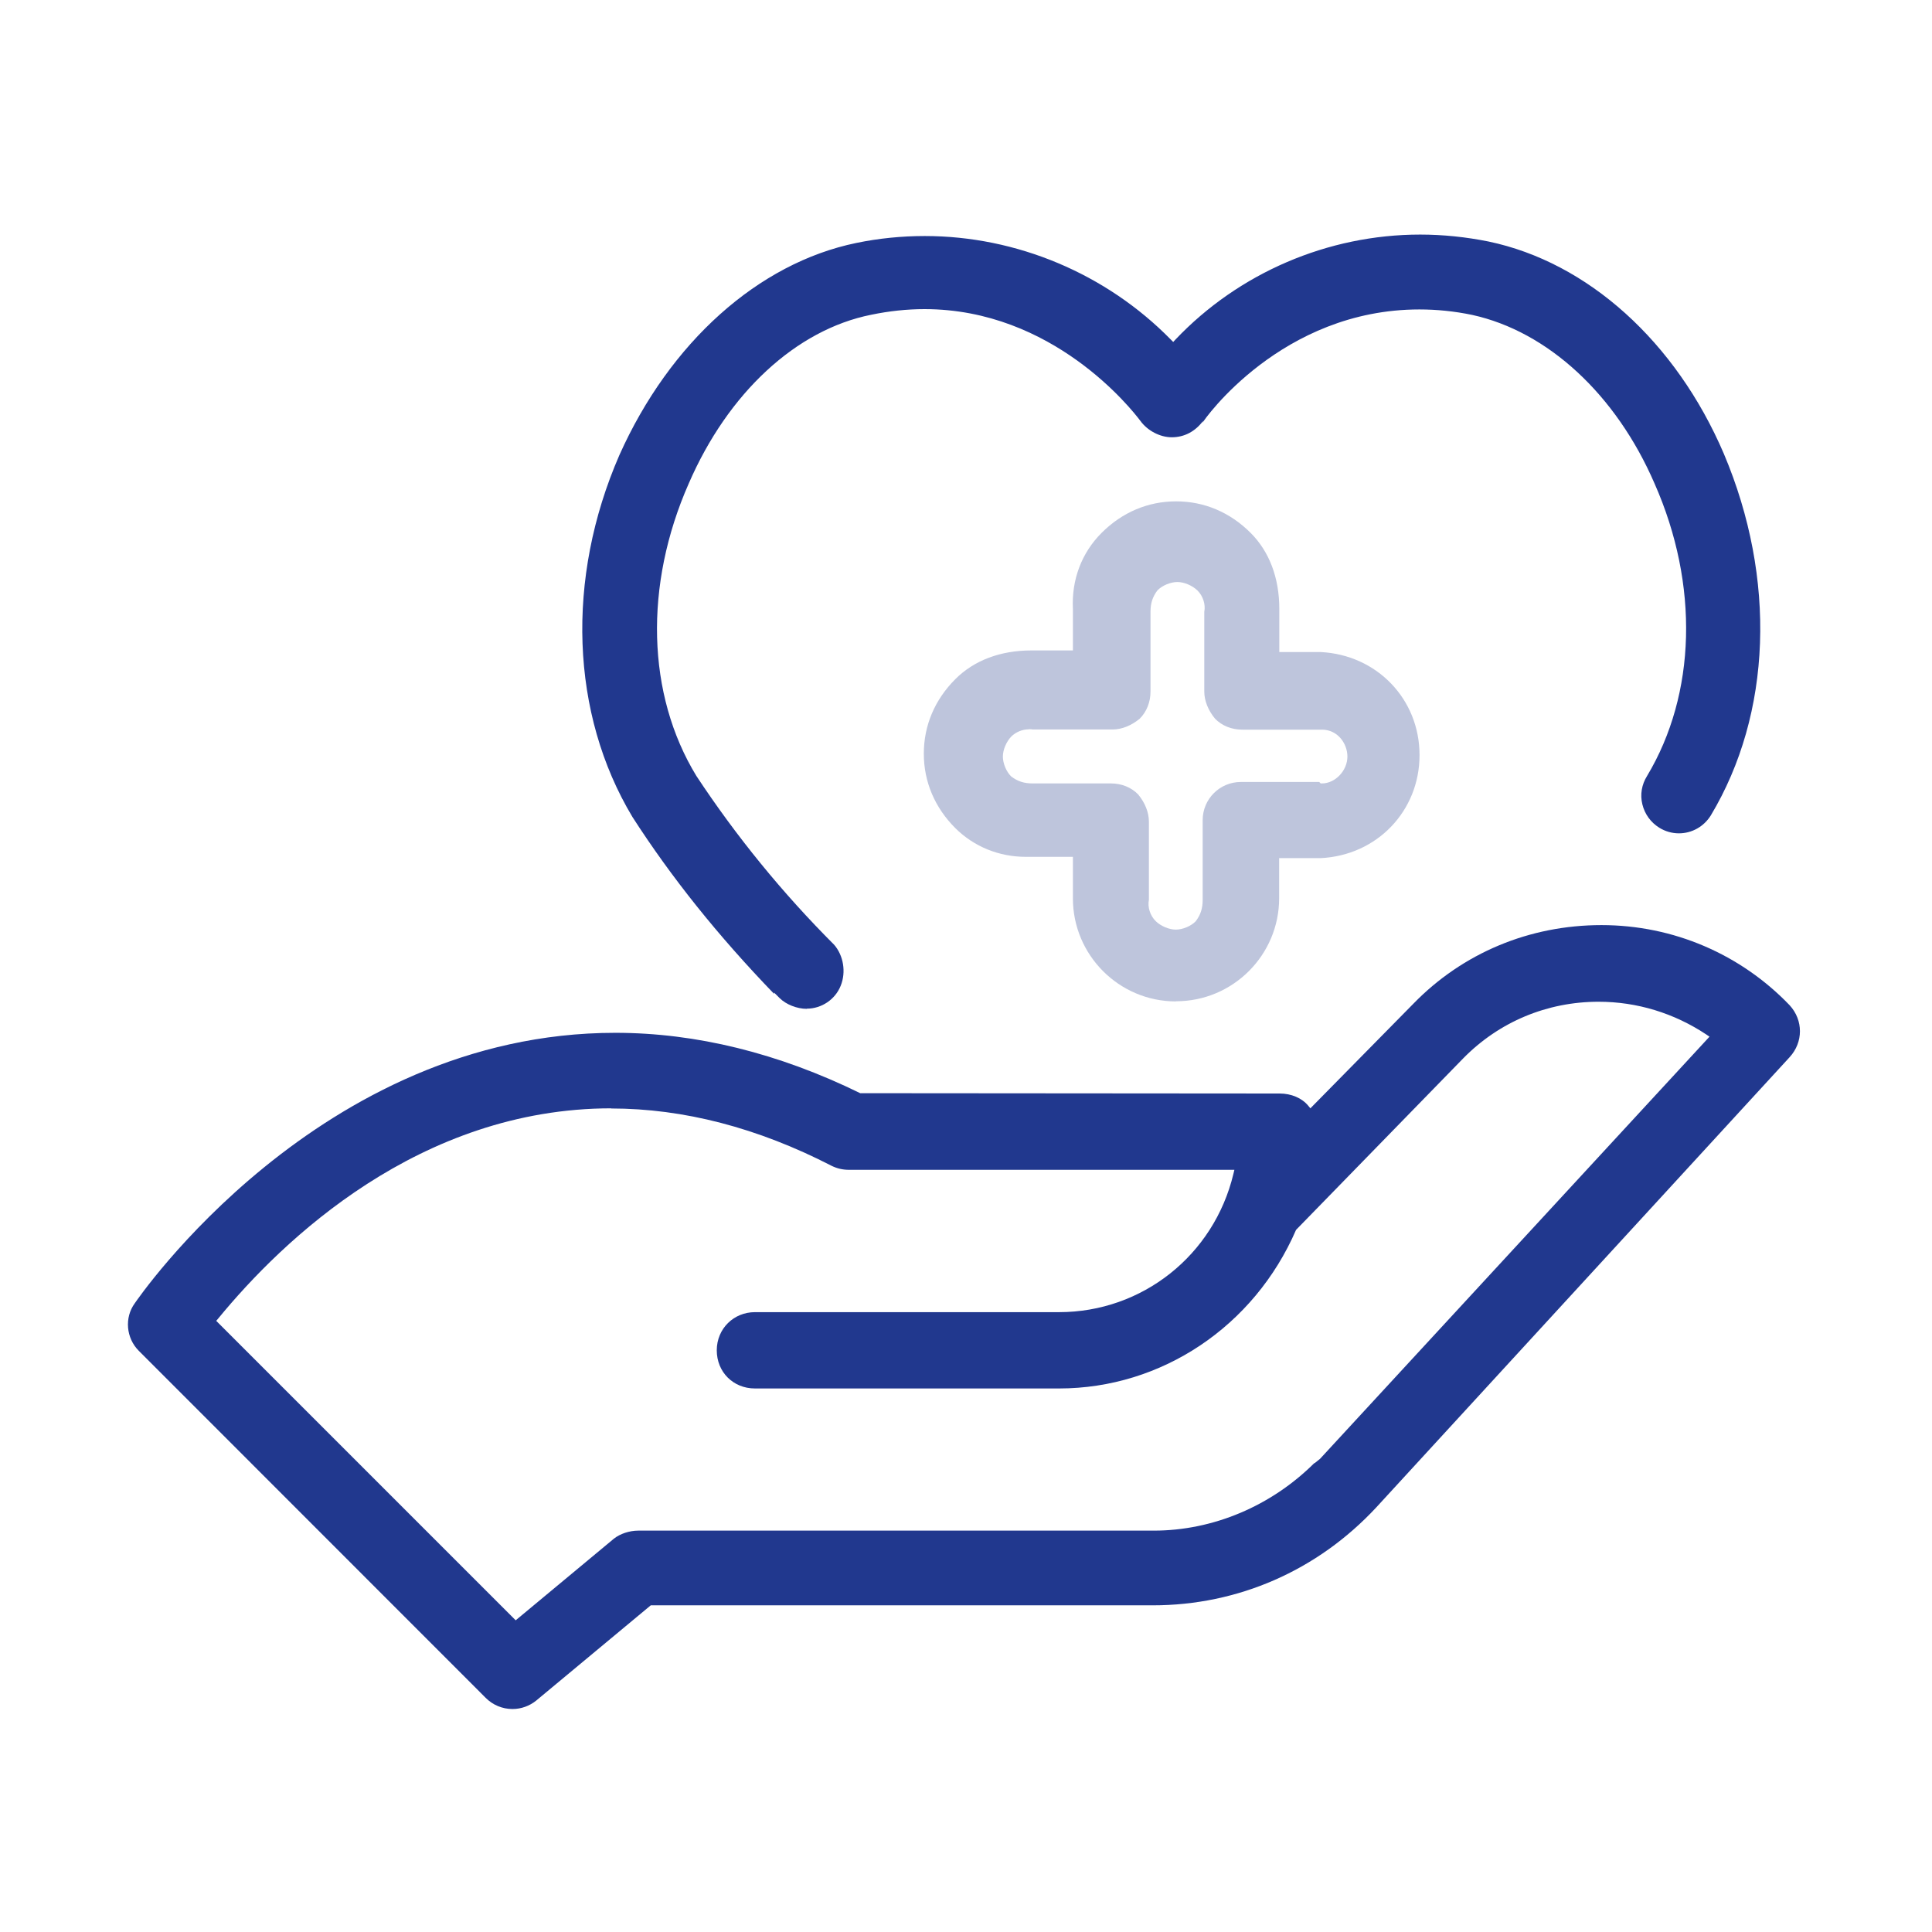 <svg width="120" height="120" viewBox="0 0 120 120" fill="none" xmlns="http://www.w3.org/2000/svg">
<path d="M31.83 106.15C31.2 106.15 30.61 105.9 30.17 105.46L8.62 83.9C7.83 83.11 7.72 81.84 8.37 80.95C8.49 80.78 19.79 64.15 38.22 64.15C43.23 64.15 48.35 65.41 53.43 67.9L79.48 67.92C80.2 67.92 80.86 68.2 81.25 68.67L81.39 68.84L87.78 62.35C90.85 59.19 95 57.46 99.47 57.46C103.94 57.46 108.12 59.27 111.16 62.44C112.01 63.37 112.01 64.73 111.16 65.66L85.48 93.63C81.83 97.55 76.9 99.71 71.59 99.71H40.42L33.3 105.63C32.89 105.96 32.37 106.15 31.84 106.15H31.83ZM37.98 68.84C26.06 68.84 17.55 77.02 13.55 81.9L13.43 82.04L32.03 100.64L38.13 95.57C38.52 95.26 39.1 95.07 39.65 95.07H71.66C75.35 95.07 78.96 93.54 81.64 90.87V90.89L81.99 90.61L106.18 64.39L105.99 64.26C103.99 62.93 101.68 62.22 99.29 62.22C96.09 62.22 93.1 63.47 90.87 65.75L80.5 76.39C77.9 82.39 72.14 86.24 65.78 86.24H46.89C45.54 86.24 44.52 85.22 44.52 83.87C44.52 82.52 45.58 81.5 46.89 81.5H65.78C70.94 81.5 75.4 77.97 76.61 72.91L76.67 72.66H52.75C52.34 72.66 52 72.58 51.65 72.41C47.07 70.05 42.46 68.85 37.96 68.85L37.98 68.84Z" fill="#21388E"/>
<path d="M73.04 62.2C69.51 62.2 66.64 59.33 66.64 55.8V53.22H64.06C63.94 53.22 63.83 53.22 63.72 53.22C62.05 53.22 60.5 52.59 59.34 51.44C58.06 50.16 57.38 48.56 57.38 46.81C57.38 45.06 58.06 43.46 59.34 42.18C60.5 41.02 62.13 40.4 64.06 40.4H66.64V37.82C66.55 36.01 67.18 34.34 68.42 33.1C69.7 31.82 71.3 31.14 73.05 31.14C74.8 31.14 76.4 31.82 77.68 33.1C78.84 34.26 79.46 35.89 79.46 37.82V40.5H82.04C85.53 40.68 88.17 43.43 88.17 46.9C88.17 50.37 85.53 53.13 82.03 53.3H79.45V55.79C79.45 59.32 76.58 62.19 73.05 62.19L73.04 62.2ZM63.9 45.3C63.5 45.3 63.09 45.47 62.81 45.75C62.51 46.06 62.29 46.57 62.29 46.99C62.29 47.41 62.5 47.93 62.81 48.23C63.21 48.53 63.6 48.66 64.14 48.66H69C69.66 48.66 70.26 48.9 70.69 49.34C71.12 49.86 71.36 50.46 71.36 51.03V55.89C71.27 56.33 71.43 56.87 71.79 57.22C72.1 57.52 72.61 57.74 73.03 57.74C73.45 57.74 73.97 57.53 74.27 57.22C74.57 56.82 74.7 56.43 74.7 55.89V50.94C74.7 49.63 75.76 48.57 77.07 48.57H81.94L82.03 48.66H82.11C82.93 48.66 83.69 47.87 83.69 46.99C83.69 46.19 83.09 45.32 82.11 45.32H77.16C76.5 45.32 75.9 45.08 75.47 44.64C75.04 44.12 74.8 43.52 74.8 42.95V38C74.89 37.56 74.73 37.02 74.37 36.67C74.06 36.37 73.55 36.15 73.13 36.15C72.71 36.15 72.19 36.36 71.89 36.67C71.59 37.07 71.46 37.46 71.46 38V42.95C71.46 43.61 71.22 44.21 70.79 44.64C70.27 45.07 69.67 45.31 69.1 45.31H64.15C64.1 45.3 64 45.29 63.91 45.29L63.9 45.3Z" fill="#BEC5DC"/>
<path d="M50.11 62.66C49.5 62.66 48.82 62.39 48.42 61.99L48.08 61.65V61.73C44.58 58.1 41.7 54.5 39.28 50.74C35.44 44.34 35.13 35.94 38.47 28.27C41.6 21.27 47.1 16.34 53.19 15.09C54.59 14.8 56.02 14.66 57.44 14.66C63.14 14.66 68.71 17 72.72 21.09L72.87 21.24L73.01 21.09C76.94 16.95 82.48 14.57 88.21 14.57C89.63 14.57 91.06 14.72 92.45 15C98.62 16.29 104.09 21.22 107.07 28.18C110.35 35.93 110.05 44.33 106.26 50.65C105.83 51.34 105.09 51.76 104.28 51.76C103.85 51.76 103.43 51.64 103.06 51.41C102.53 51.08 102.16 50.57 102.01 49.96C101.86 49.35 101.97 48.73 102.3 48.2C105.36 43.1 105.54 36.31 102.77 30.04C100.38 24.51 96.14 20.59 91.44 19.56C90.34 19.33 89.24 19.22 88.16 19.22C79.6 19.22 74.78 26.07 74.69 26.26L74.73 26.14C74.23 26.81 73.55 27.16 72.78 27.16C72.05 27.16 71.27 26.75 70.83 26.14C70.29 25.42 65.4 19.2 57.42 19.2C56.33 19.2 55.22 19.32 54.11 19.55C49.45 20.48 45.22 24.4 42.78 30.03C39.99 36.35 40.17 43.14 43.25 48.19C45.73 51.95 48.61 55.48 51.81 58.68C52.39 59.35 52.56 60.37 52.22 61.22C51.88 62.08 51.03 62.65 50.11 62.65V62.66Z" fill="#21388E"/>
</svg>
